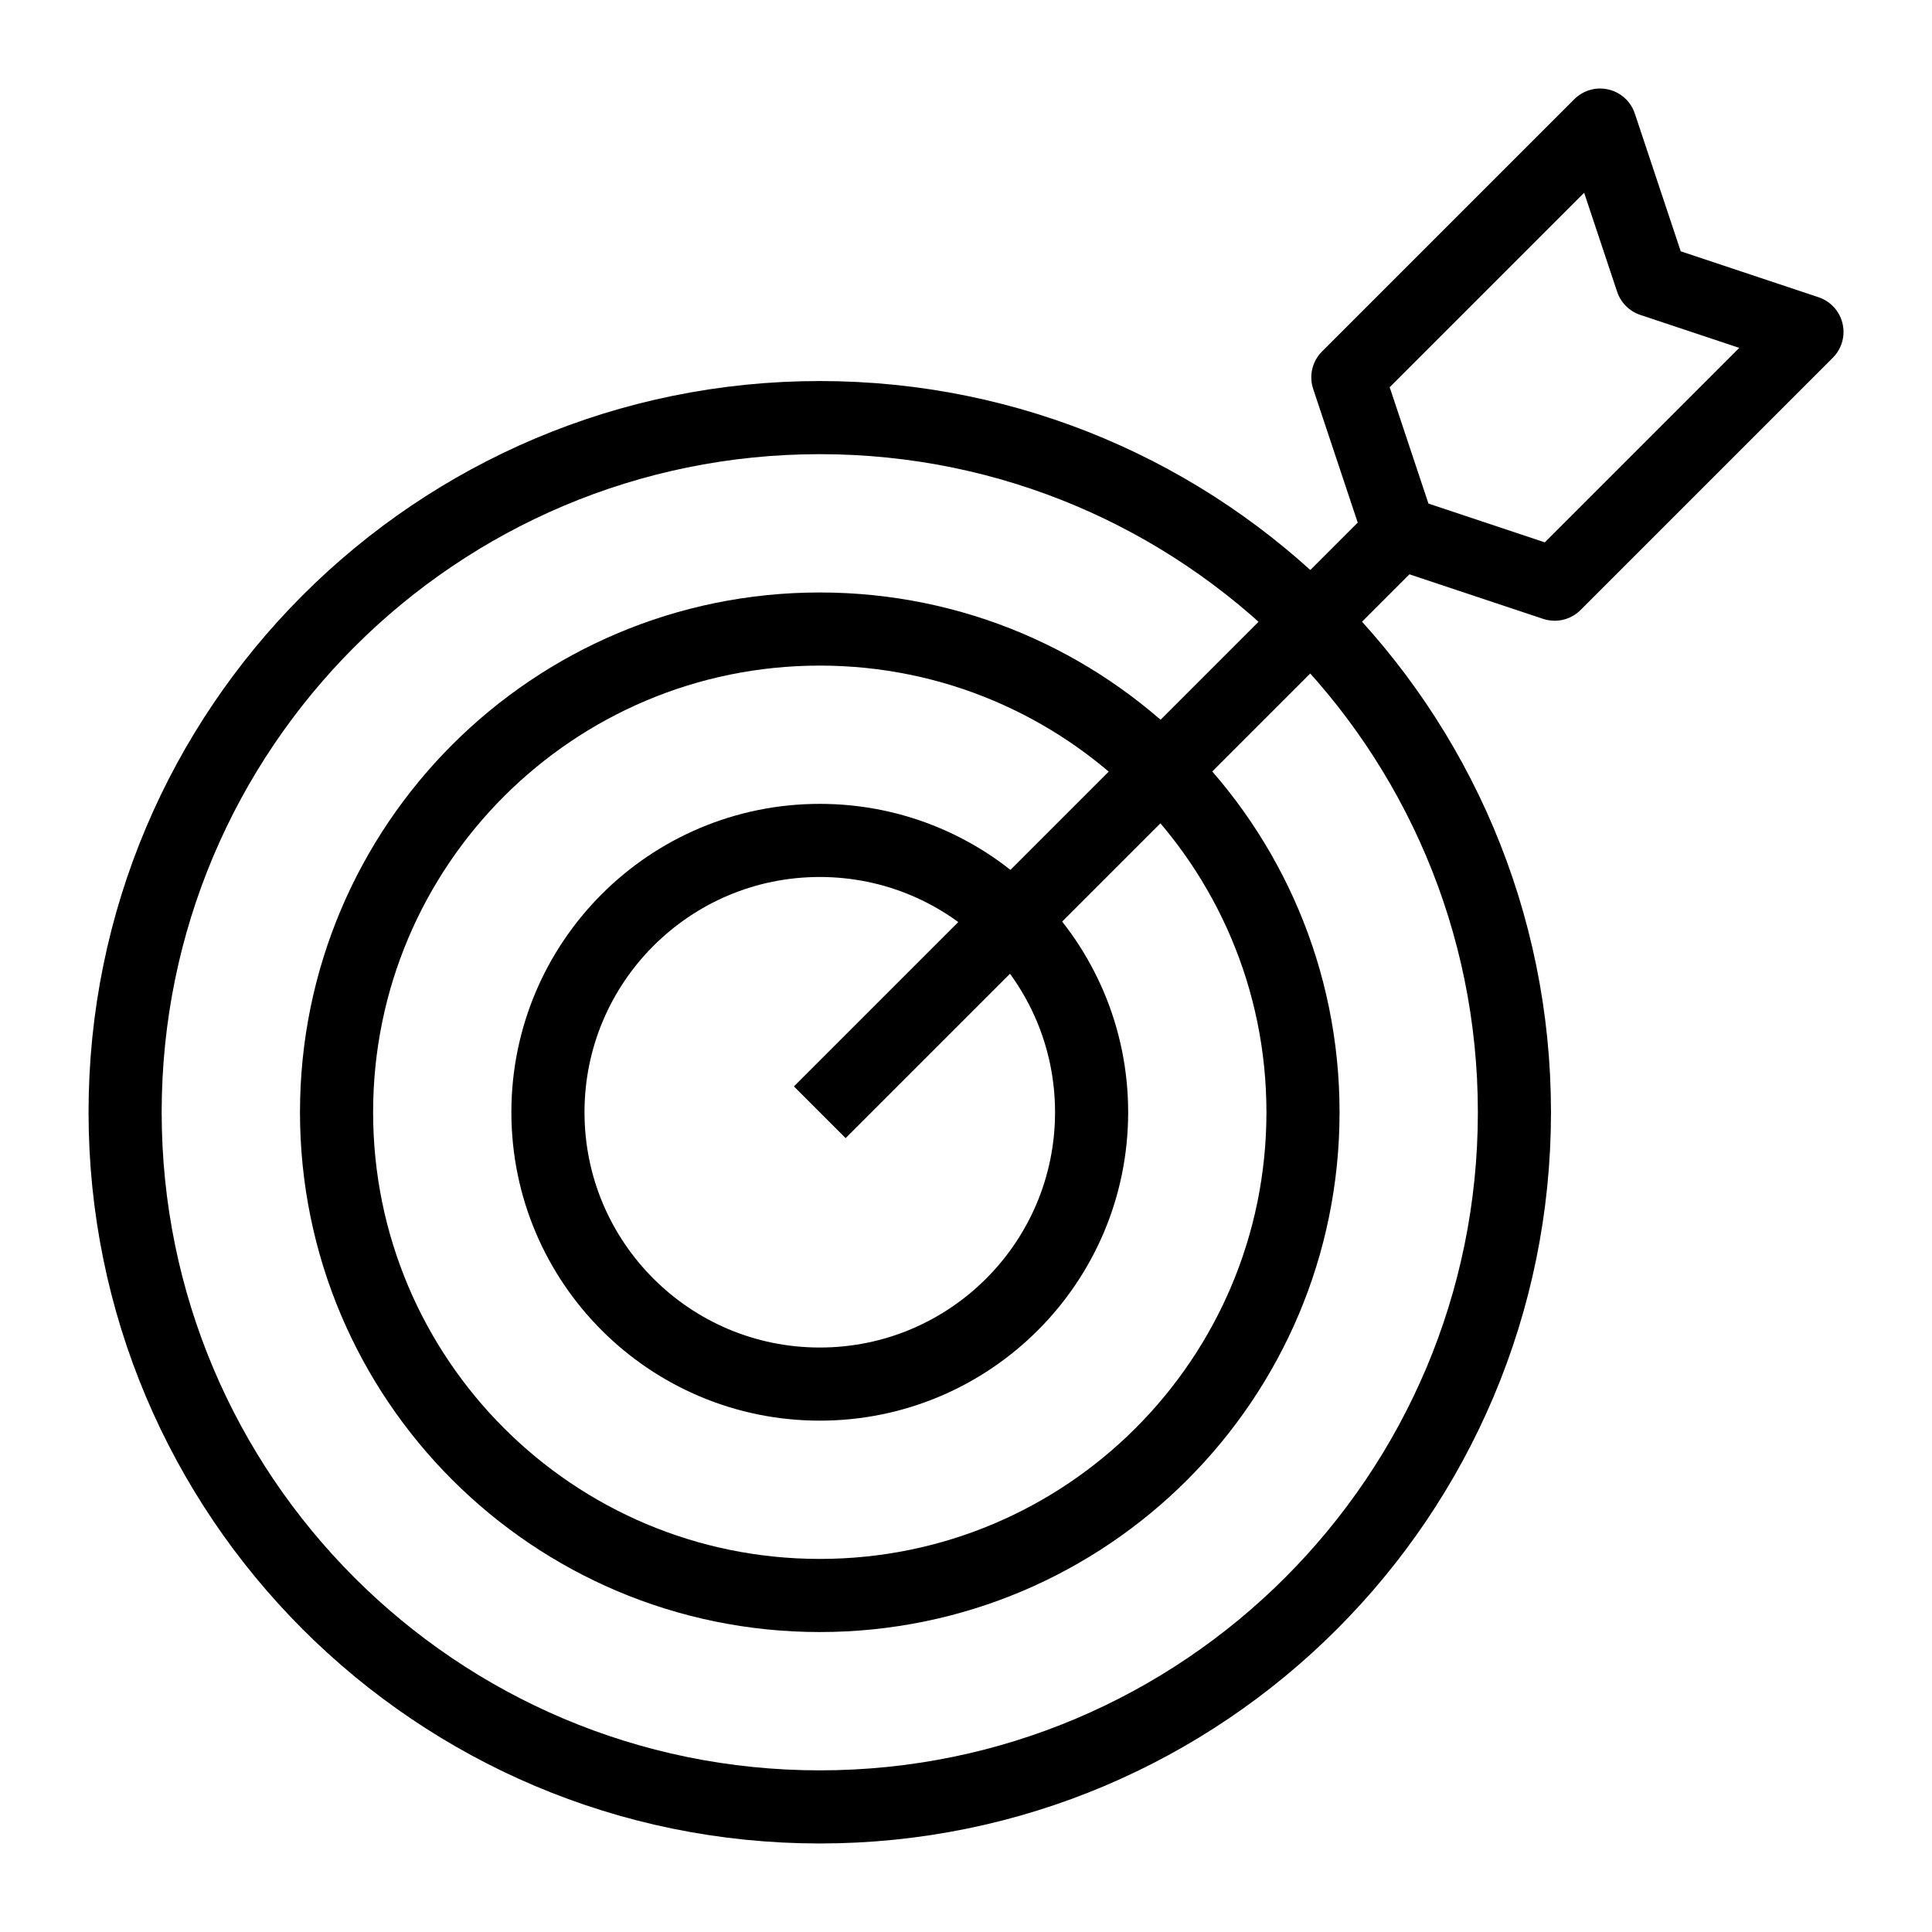 <?xml version="1.0" encoding="UTF-8"?>
<!-- Uploaded to: SVG Repo, www.svgrepo.com, Generator: SVG Repo Mixer Tools -->
<svg width="800px" height="800px" version="1.1" viewBox="144 144 512 512" xmlns="http://www.w3.org/2000/svg">
 <defs>
  <clipPath id="a">
   <path d="m148.09 148.09h503.81v503.81h-503.81z"/>
  </clipPath>
 </defs>
 <g fill="none" stroke="#000000" stroke-miterlimit="10" stroke-width="2">
  <g clip-path="url(#a)">
   <path transform="matrix(9.689 0 0 9.689 148.09 148.09)" d="m29.435 30c0 4.106-3.329 7.435-7.435 7.435-4.106 0-7.435-3.329-7.435-7.435 0-4.106 3.329-7.435 7.435-7.435 4.106 0 7.435 3.329 7.435 7.435"/>
   <path transform="matrix(9.689 0 0 9.689 148.09 148.09)" d="m35.217 30c0 7.3-5.917 13.217-13.217 13.217-7.3 0-13.217-5.918-13.217-13.217 0-7.3 5.918-13.217 13.217-13.217 7.3 0 13.217 5.917 13.217 13.217"/>
   <path transform="matrix(9.689 0 0 9.689 148.09 148.09)" d="m41 30c0 10.494-8.507 19-19 19-10.493 0-19-8.506-19-19s8.507-19 19-19c10.494 0 19 8.507 19 19"/>
   <path transform="matrix(9.689 0 0 9.689 148.09 148.09)" d="m22 30 16-16"/>
  </g>
  <path transform="matrix(9.689 0 0 9.689 148.09 148.09)" d="m42.101 15.556-4.243-1.414-1.414-4.243 6.9-6.9 1.414 4.243 4.243 1.414zm0 0" stroke-linecap="round" stroke-linejoin="round"/>
 </g>
</svg>